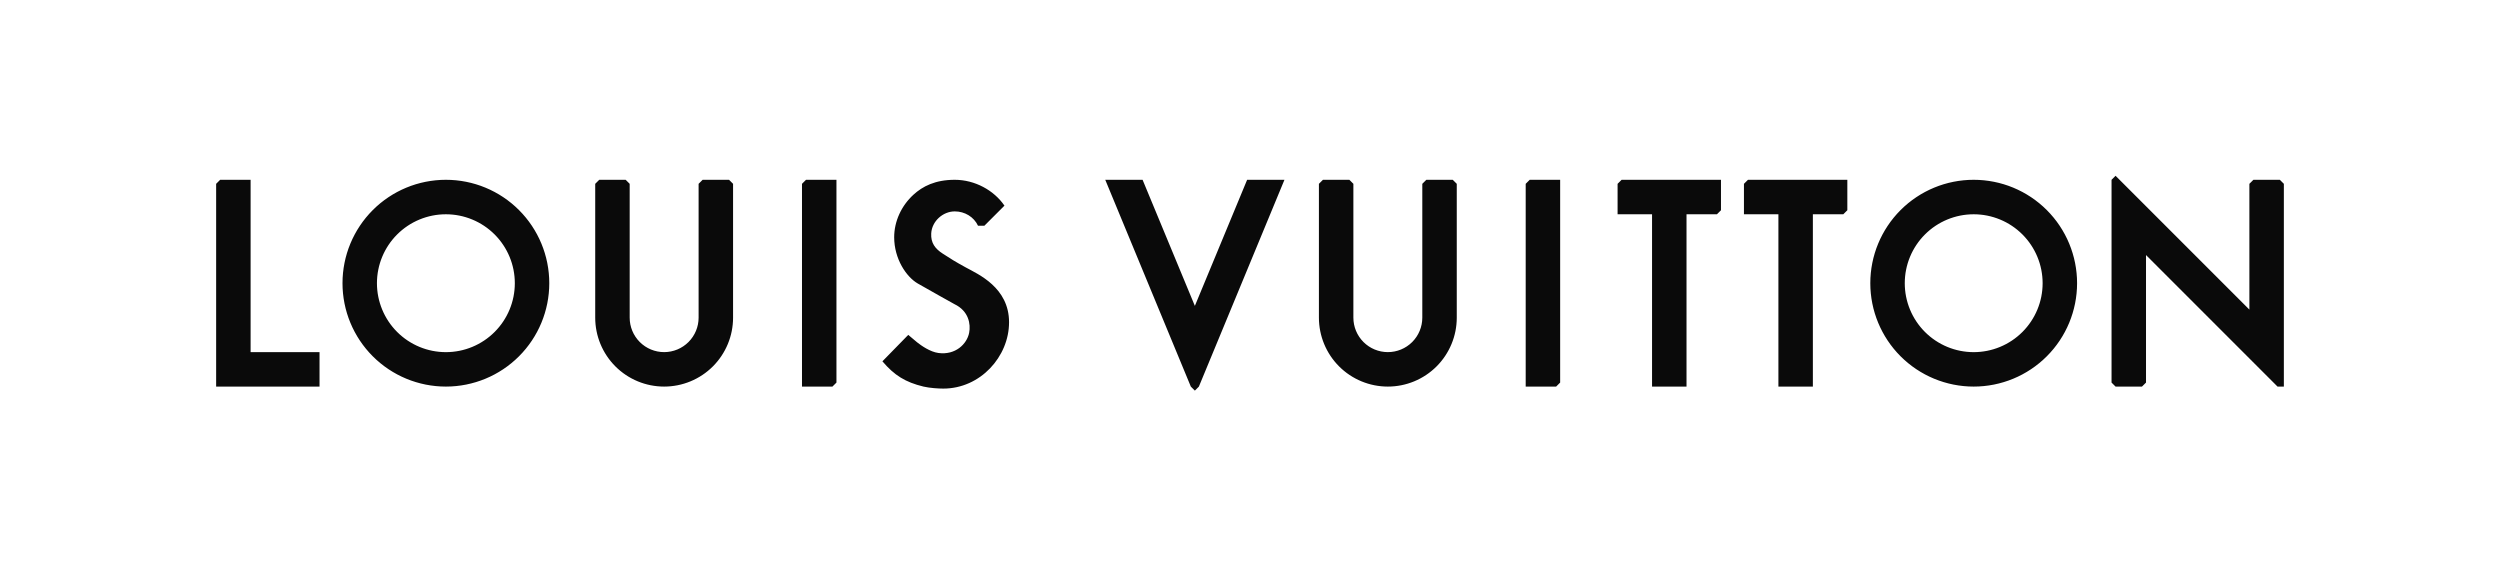 <svg width="256" height="58" viewBox="0 0 256 58" fill="none" xmlns="http://www.w3.org/2000/svg">
<path fill-rule="evenodd" clip-rule="evenodd" d="M117.001 18.411L122.354 31.323L127.706 18.411H131.528L122.765 39.588L122.354 40L121.941 39.588L113.178 18.411H117.001ZM97.769 18.411C99.828 18.411 101.78 19.487 102.856 21.058L100.798 23.117H100.15C99.724 22.205 98.786 21.647 97.769 21.647C96.558 21.647 95.424 22.643 95.356 23.911C95.307 24.865 95.745 25.461 96.534 25.97C97.384 26.519 97.732 26.747 98.887 27.381C100.145 28.073 103.327 29.429 103.327 32.999C103.327 36.519 100.386 39.792 96.592 39.792C96.105 39.792 95.223 39.738 94.564 39.586C92.705 39.136 91.578 38.433 90.359 36.998L93.005 34.292L93.917 35.057C94.328 35.38 95.231 36.029 96.091 36.145C97.839 36.382 99.011 35.227 99.239 34.086C99.42 33.186 99.191 31.842 97.739 31.146C97.739 31.146 95.122 29.692 93.975 29.028C92.806 28.352 91.564 26.506 91.564 24.294C91.564 22.647 92.318 21.052 93.534 19.941C94.474 19.08 95.763 18.411 97.769 18.411ZM216.633 18L230.337 31.704V18.823L230.749 18.411H233.455L233.867 18.823V39.586H233.219L219.751 26.117V39.175L219.339 39.586H216.633L216.222 39.175V18.411L216.633 18ZM176.228 18.411V21.529L175.816 21.94H172.699V39.586H169.17V21.94H165.641V18.823L166.054 18.411H176.228ZM189.167 18.411V21.529L188.755 21.94H185.638V39.586H182.109V21.94H178.58V18.823L178.993 18.411H189.167ZM25.662 18.411V36.057H32.72V39.586H22.133V18.823L22.544 18.411H25.662ZM45.659 18.411C48.467 18.411 51.16 19.526 53.145 21.512C55.13 23.498 56.246 26.191 56.246 28.999C56.246 31.807 55.13 34.5 53.145 36.485C51.16 38.471 48.467 39.586 45.659 39.586C42.851 39.586 40.158 38.471 38.173 36.485C36.187 34.5 35.072 31.807 35.072 28.999C35.072 26.191 36.187 23.498 38.173 21.512C40.158 19.526 42.851 18.411 45.659 18.411ZM202.106 18.411C204.914 18.411 207.607 19.526 209.592 21.512C211.578 23.498 212.693 26.191 212.693 28.999C212.693 31.807 211.578 34.5 209.592 36.485C207.607 38.471 204.914 39.586 202.106 39.586C199.298 39.586 196.606 38.471 194.62 36.485C192.635 34.5 191.519 31.807 191.519 28.999C191.519 26.191 192.635 23.498 194.62 21.512C196.606 19.526 199.298 18.411 202.106 18.411ZM64.068 18.411L64.479 18.823V32.528C64.479 33.464 64.851 34.361 65.513 35.023C66.174 35.685 67.072 36.057 68.008 36.057C68.944 36.057 69.842 35.685 70.503 35.023C71.165 34.361 71.537 33.464 71.537 32.528V18.823L71.949 18.411H74.655L75.066 18.823V32.528C75.066 34.4 74.322 36.195 72.999 37.519C71.675 38.843 69.88 39.586 68.008 39.586C66.136 39.586 64.341 38.843 63.017 37.519C61.694 36.195 60.95 34.4 60.95 32.528V18.823L61.362 18.411H64.068ZM85.653 18.411V39.175L85.241 39.586H82.124V18.823L82.535 18.411H85.653ZM138.175 18.411L138.586 18.823V32.528C138.586 33.464 138.958 34.361 139.62 35.023C140.282 35.685 141.179 36.057 142.115 36.057C143.051 36.057 143.949 35.685 144.611 35.023C145.272 34.361 145.644 33.464 145.644 32.528V18.823L146.056 18.411H148.761L149.173 18.823V32.528C149.173 34.4 148.429 36.195 147.106 37.519C145.782 38.843 143.987 39.586 142.115 39.586C140.243 39.586 138.448 38.843 137.124 37.519C135.801 36.195 135.057 34.4 135.057 32.528V18.823L135.47 18.411H138.175ZM159.76 18.411V39.175L159.348 39.586H156.231V18.823L156.642 18.411H159.76ZM45.657 21.942C44.73 21.942 43.813 22.124 42.956 22.479C42.1 22.834 41.322 23.354 40.666 24.01C39.343 25.334 38.599 27.129 38.599 29.001C38.6 30.874 39.343 32.669 40.667 33.993C41.991 35.316 43.787 36.06 45.659 36.06C47.531 36.06 49.326 35.316 50.65 33.992C51.974 32.668 52.718 30.873 52.718 29.001C52.718 27.128 51.974 25.333 50.65 24.009C49.326 22.685 47.531 21.942 45.659 21.942H45.657ZM202.106 21.942C200.234 21.942 198.439 22.685 197.115 24.009C195.791 25.333 195.048 27.128 195.048 29.001C195.048 30.873 195.791 32.668 197.115 33.992C198.439 35.316 200.234 36.06 202.106 36.06C203.978 36.06 205.774 35.316 207.098 33.992C208.421 32.668 209.165 30.873 209.165 29.001C209.165 27.128 208.421 25.333 207.098 24.009C205.774 22.685 203.978 21.942 202.106 21.942Z" fill="#0A0A0A"/>
</svg>
